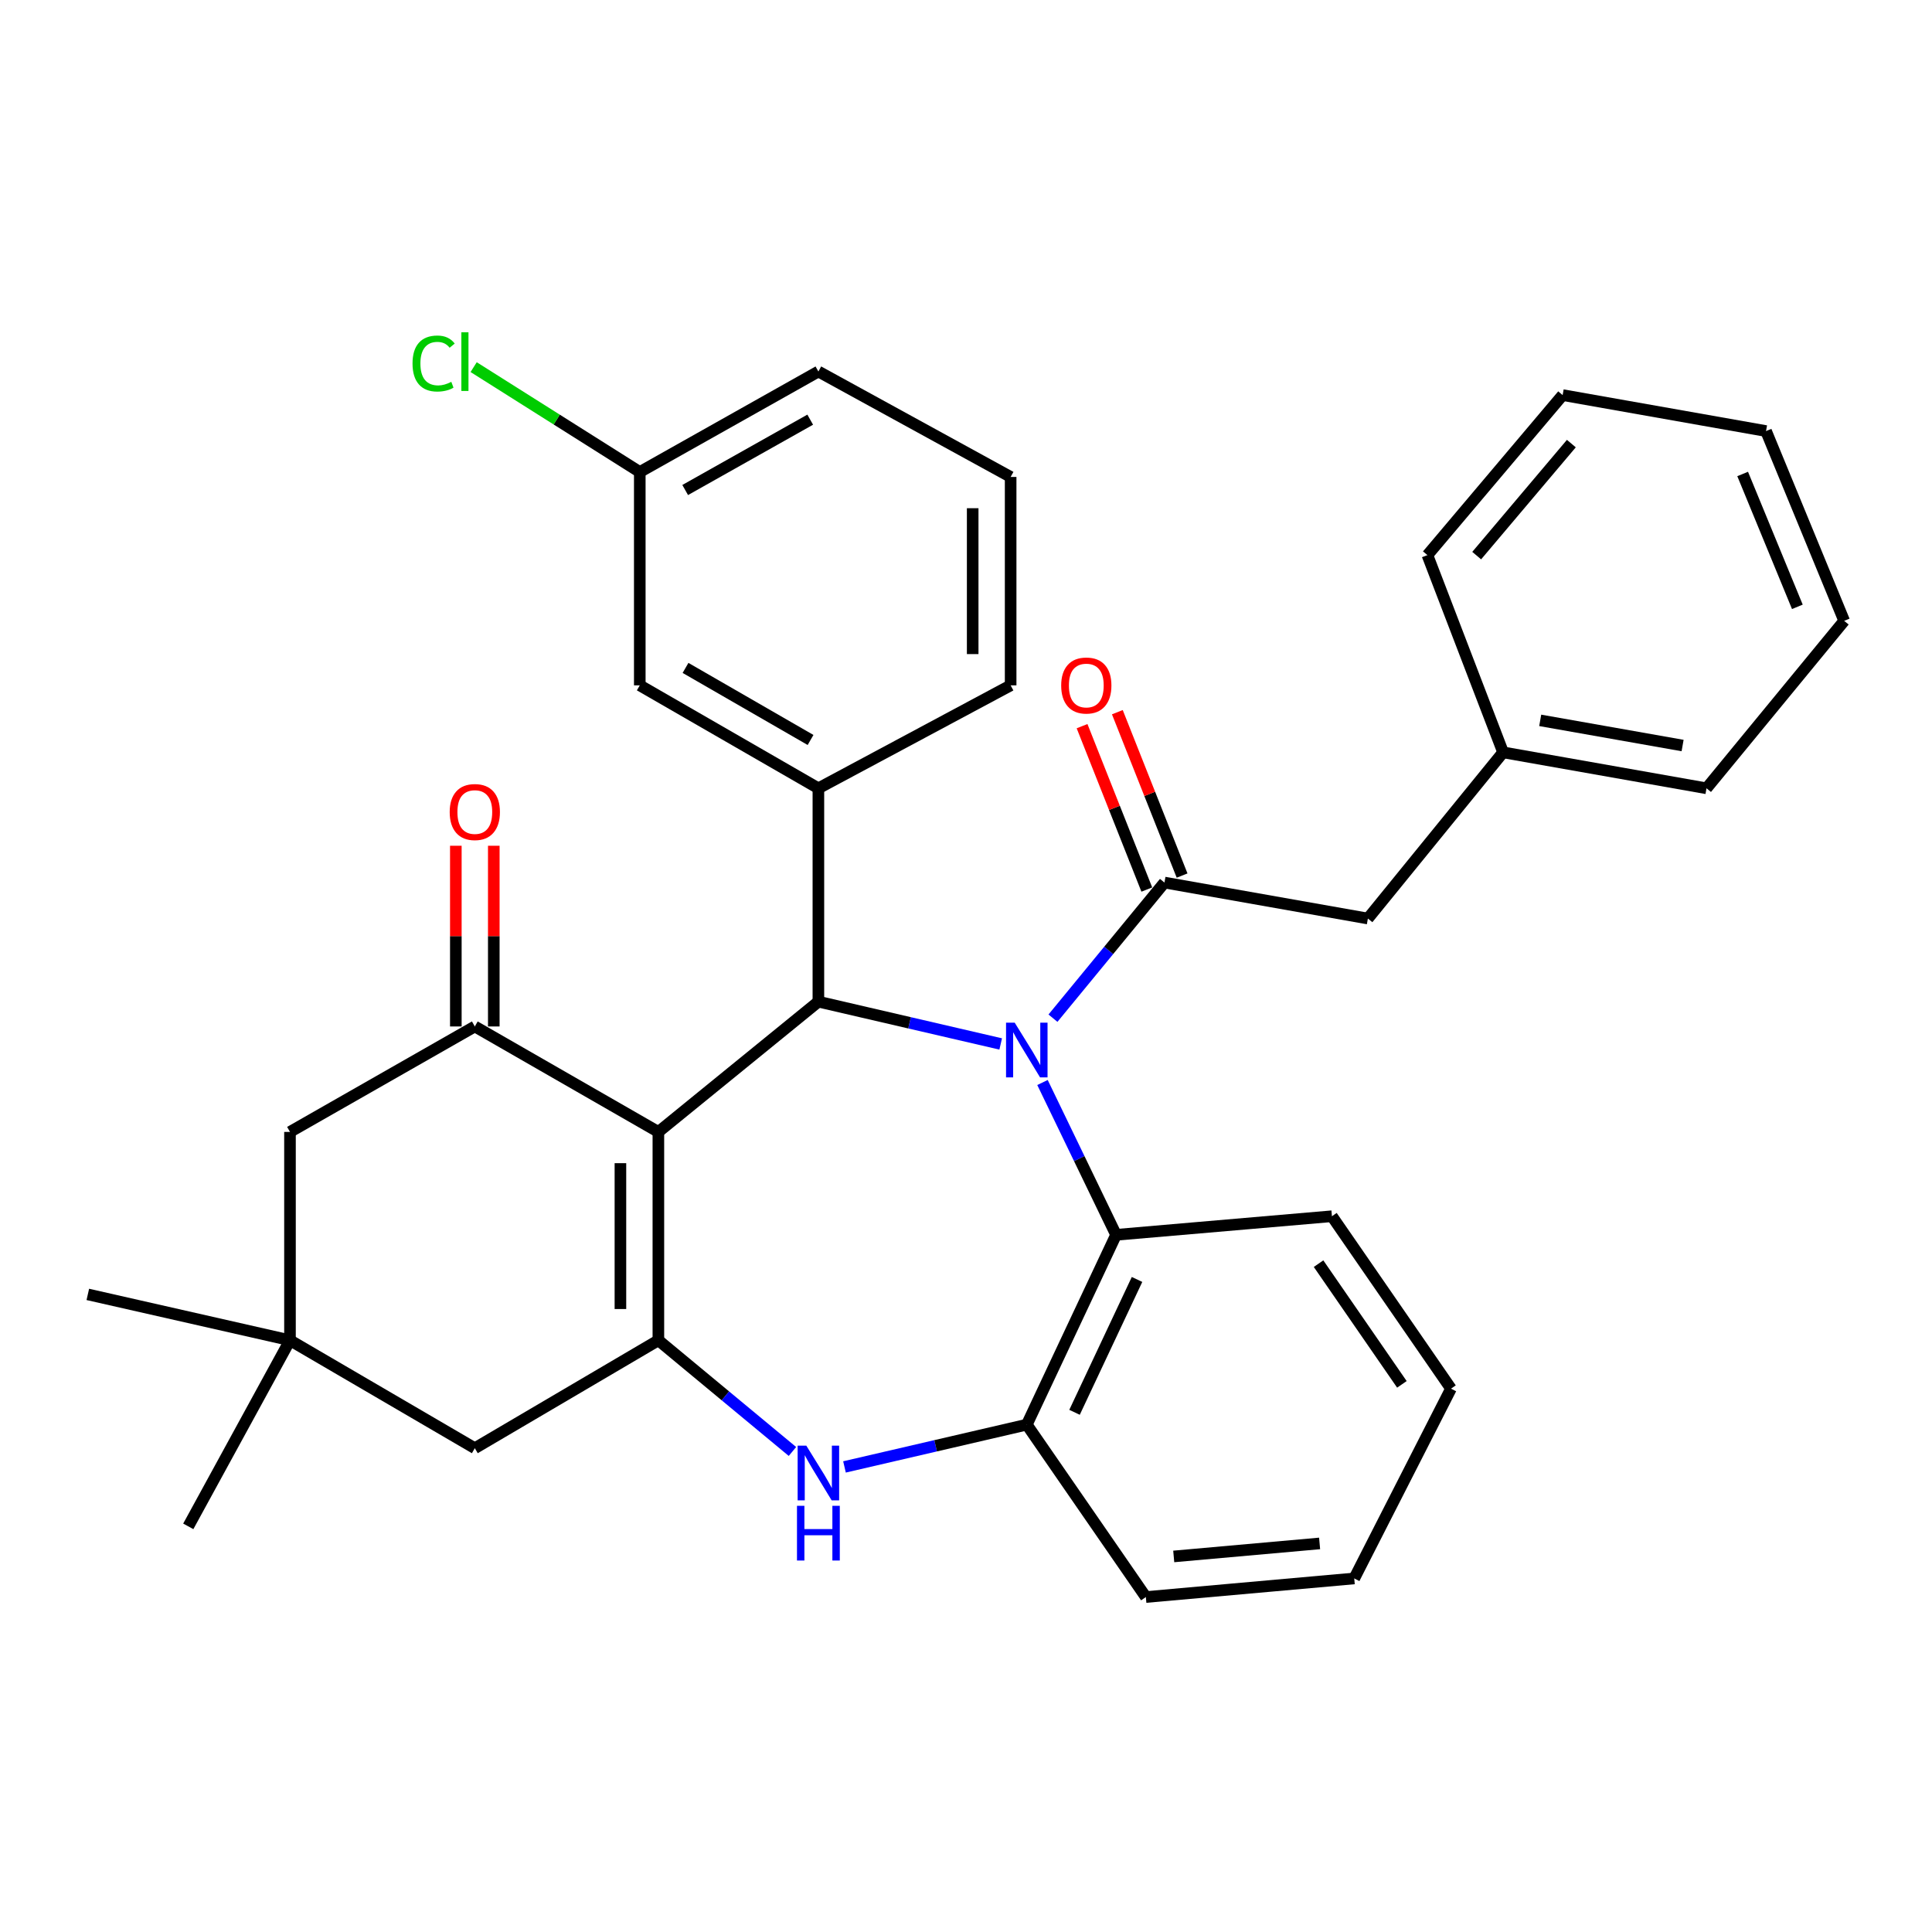 <?xml version='1.0' encoding='iso-8859-1'?>
<svg version='1.1' baseProfile='full'
              xmlns='http://www.w3.org/2000/svg'
                      xmlns:rdkit='http://www.rdkit.org/xml'
                      xmlns:xlink='http://www.w3.org/1999/xlink'
                  xml:space='preserve'
width='1000px' height='1000px' viewBox='0 0 1000 1000'>
<!-- END OF HEADER -->
<rect style='opacity:1.0;fill:#FFFFFF;stroke:none' width='1000' height='1000' x='0' y='0'> </rect>
<path class='bond-1' d='M 517.959,540.352 L 470.778,529.405' style='fill:none;fill-rule:evenodd;stroke:#0000FF;stroke-width:6px;stroke-linecap:butt;stroke-linejoin:miter;stroke-opacity:1' />
<path class='bond-1' d='M 470.778,529.405 L 423.597,518.459' style='fill:none;fill-rule:evenodd;stroke:#000000;stroke-width:6px;stroke-linecap:butt;stroke-linejoin:miter;stroke-opacity:1' />
<path class='bond-3' d='M 545.012,527.009 L 573.866,491.911' style='fill:none;fill-rule:evenodd;stroke:#0000FF;stroke-width:6px;stroke-linecap:butt;stroke-linejoin:miter;stroke-opacity:1' />
<path class='bond-3' d='M 573.866,491.911 L 602.719,456.812' style='fill:none;fill-rule:evenodd;stroke:#000000;stroke-width:6px;stroke-linecap:butt;stroke-linejoin:miter;stroke-opacity:1' />
<path class='bond-6' d='M 539.591,560.302 L 558.636,599.723' style='fill:none;fill-rule:evenodd;stroke:#0000FF;stroke-width:6px;stroke-linecap:butt;stroke-linejoin:miter;stroke-opacity:1' />
<path class='bond-6' d='M 558.636,599.723 L 577.68,639.143' style='fill:none;fill-rule:evenodd;stroke:#000000;stroke-width:6px;stroke-linecap:butt;stroke-linejoin:miter;stroke-opacity:1' />
<path class='bond-0' d='M 340.775,585.879 L 423.597,518.459' style='fill:none;fill-rule:evenodd;stroke:#000000;stroke-width:6px;stroke-linecap:butt;stroke-linejoin:miter;stroke-opacity:1' />
<path class='bond-2' d='M 340.775,585.879 L 340.775,693.728' style='fill:none;fill-rule:evenodd;stroke:#000000;stroke-width:6px;stroke-linecap:butt;stroke-linejoin:miter;stroke-opacity:1' />
<path class='bond-2' d='M 321.129,602.057 L 321.129,677.551' style='fill:none;fill-rule:evenodd;stroke:#000000;stroke-width:6px;stroke-linecap:butt;stroke-linejoin:miter;stroke-opacity:1' />
<path class='bond-4' d='M 340.775,585.879 L 245.762,531.295' style='fill:none;fill-rule:evenodd;stroke:#000000;stroke-width:6px;stroke-linecap:butt;stroke-linejoin:miter;stroke-opacity:1' />
<path class='bond-7' d='M 423.597,518.459 L 423.597,408.023' style='fill:none;fill-rule:evenodd;stroke:#000000;stroke-width:6px;stroke-linecap:butt;stroke-linejoin:miter;stroke-opacity:1' />
<path class='bond-9' d='M 340.775,693.728 L 245.762,749.59' style='fill:none;fill-rule:evenodd;stroke:#000000;stroke-width:6px;stroke-linecap:butt;stroke-linejoin:miter;stroke-opacity:1' />
<path class='bond-33' d='M 340.775,693.728 L 375.471,722.502' style='fill:none;fill-rule:evenodd;stroke:#000000;stroke-width:6px;stroke-linecap:butt;stroke-linejoin:miter;stroke-opacity:1' />
<path class='bond-33' d='M 375.471,722.502 L 410.167,751.277' style='fill:none;fill-rule:evenodd;stroke:#0000FF;stroke-width:6px;stroke-linecap:butt;stroke-linejoin:miter;stroke-opacity:1' />
<path class='bond-12' d='M 602.719,456.812 L 708.014,475.433' style='fill:none;fill-rule:evenodd;stroke:#000000;stroke-width:6px;stroke-linecap:butt;stroke-linejoin:miter;stroke-opacity:1' />
<path class='bond-13' d='M 611.851,453.193 L 595.095,410.908' style='fill:none;fill-rule:evenodd;stroke:#000000;stroke-width:6px;stroke-linecap:butt;stroke-linejoin:miter;stroke-opacity:1' />
<path class='bond-13' d='M 595.095,410.908 L 578.338,368.623' style='fill:none;fill-rule:evenodd;stroke:#FF0000;stroke-width:6px;stroke-linecap:butt;stroke-linejoin:miter;stroke-opacity:1' />
<path class='bond-13' d='M 593.587,460.431 L 576.83,418.146' style='fill:none;fill-rule:evenodd;stroke:#000000;stroke-width:6px;stroke-linecap:butt;stroke-linejoin:miter;stroke-opacity:1' />
<path class='bond-13' d='M 576.83,418.146 L 560.073,375.861' style='fill:none;fill-rule:evenodd;stroke:#FF0000;stroke-width:6px;stroke-linecap:butt;stroke-linejoin:miter;stroke-opacity:1' />
<path class='bond-11' d='M 245.762,531.295 L 150.094,585.879' style='fill:none;fill-rule:evenodd;stroke:#000000;stroke-width:6px;stroke-linecap:butt;stroke-linejoin:miter;stroke-opacity:1' />
<path class='bond-14' d='M 255.586,531.295 L 255.586,484.529' style='fill:none;fill-rule:evenodd;stroke:#000000;stroke-width:6px;stroke-linecap:butt;stroke-linejoin:miter;stroke-opacity:1' />
<path class='bond-14' d='M 255.586,484.529 L 255.586,437.763' style='fill:none;fill-rule:evenodd;stroke:#FF0000;stroke-width:6px;stroke-linecap:butt;stroke-linejoin:miter;stroke-opacity:1' />
<path class='bond-14' d='M 235.939,531.295 L 235.939,484.529' style='fill:none;fill-rule:evenodd;stroke:#000000;stroke-width:6px;stroke-linecap:butt;stroke-linejoin:miter;stroke-opacity:1' />
<path class='bond-14' d='M 235.939,484.529 L 235.939,437.763' style='fill:none;fill-rule:evenodd;stroke:#FF0000;stroke-width:6px;stroke-linecap:butt;stroke-linejoin:miter;stroke-opacity:1' />
<path class='bond-5' d='M 437.105,759.281 L 484.286,748.334' style='fill:none;fill-rule:evenodd;stroke:#0000FF;stroke-width:6px;stroke-linecap:butt;stroke-linejoin:miter;stroke-opacity:1' />
<path class='bond-5' d='M 484.286,748.334 L 531.467,737.387' style='fill:none;fill-rule:evenodd;stroke:#000000;stroke-width:6px;stroke-linecap:butt;stroke-linejoin:miter;stroke-opacity:1' />
<path class='bond-8' d='M 577.68,639.143 L 531.467,737.387' style='fill:none;fill-rule:evenodd;stroke:#000000;stroke-width:6px;stroke-linecap:butt;stroke-linejoin:miter;stroke-opacity:1' />
<path class='bond-8' d='M 588.526,662.242 L 556.177,731.013' style='fill:none;fill-rule:evenodd;stroke:#000000;stroke-width:6px;stroke-linecap:butt;stroke-linejoin:miter;stroke-opacity:1' />
<path class='bond-20' d='M 577.68,639.143 L 689.404,629.516' style='fill:none;fill-rule:evenodd;stroke:#000000;stroke-width:6px;stroke-linecap:butt;stroke-linejoin:miter;stroke-opacity:1' />
<path class='bond-15' d='M 423.597,408.023 L 331.149,354.737' style='fill:none;fill-rule:evenodd;stroke:#000000;stroke-width:6px;stroke-linecap:butt;stroke-linejoin:miter;stroke-opacity:1' />
<path class='bond-15' d='M 419.54,383.009 L 354.827,345.709' style='fill:none;fill-rule:evenodd;stroke:#000000;stroke-width:6px;stroke-linecap:butt;stroke-linejoin:miter;stroke-opacity:1' />
<path class='bond-19' d='M 423.597,408.023 L 523.107,354.737' style='fill:none;fill-rule:evenodd;stroke:#000000;stroke-width:6px;stroke-linecap:butt;stroke-linejoin:miter;stroke-opacity:1' />
<path class='bond-21' d='M 531.467,737.387 L 593.092,826.626' style='fill:none;fill-rule:evenodd;stroke:#000000;stroke-width:6px;stroke-linecap:butt;stroke-linejoin:miter;stroke-opacity:1' />
<path class='bond-36' d='M 245.762,749.59 L 150.094,693.728' style='fill:none;fill-rule:evenodd;stroke:#000000;stroke-width:6px;stroke-linecap:butt;stroke-linejoin:miter;stroke-opacity:1' />
<path class='bond-10' d='M 150.094,693.728 L 150.094,585.879' style='fill:none;fill-rule:evenodd;stroke:#000000;stroke-width:6px;stroke-linecap:butt;stroke-linejoin:miter;stroke-opacity:1' />
<path class='bond-23' d='M 150.094,693.728 L 45.455,669.978' style='fill:none;fill-rule:evenodd;stroke:#000000;stroke-width:6px;stroke-linecap:butt;stroke-linejoin:miter;stroke-opacity:1' />
<path class='bond-24' d='M 150.094,693.728 L 97.453,790.04' style='fill:none;fill-rule:evenodd;stroke:#000000;stroke-width:6px;stroke-linecap:butt;stroke-linejoin:miter;stroke-opacity:1' />
<path class='bond-17' d='M 708.014,475.433 L 777.999,389.413' style='fill:none;fill-rule:evenodd;stroke:#000000;stroke-width:6px;stroke-linecap:butt;stroke-linejoin:miter;stroke-opacity:1' />
<path class='bond-16' d='M 331.149,354.737 L 331.149,244.313' style='fill:none;fill-rule:evenodd;stroke:#000000;stroke-width:6px;stroke-linecap:butt;stroke-linejoin:miter;stroke-opacity:1' />
<path class='bond-18' d='M 331.149,244.313 L 288.154,217.169' style='fill:none;fill-rule:evenodd;stroke:#000000;stroke-width:6px;stroke-linecap:butt;stroke-linejoin:miter;stroke-opacity:1' />
<path class='bond-18' d='M 288.154,217.169 L 245.159,190.025' style='fill:none;fill-rule:evenodd;stroke:#00CC00;stroke-width:6px;stroke-linecap:butt;stroke-linejoin:miter;stroke-opacity:1' />
<path class='bond-35' d='M 331.149,244.313 L 423.597,192.293' style='fill:none;fill-rule:evenodd;stroke:#000000;stroke-width:6px;stroke-linecap:butt;stroke-linejoin:miter;stroke-opacity:1' />
<path class='bond-35' d='M 354.65,253.632 L 419.364,217.218' style='fill:none;fill-rule:evenodd;stroke:#000000;stroke-width:6px;stroke-linecap:butt;stroke-linejoin:miter;stroke-opacity:1' />
<path class='bond-26' d='M 777.999,389.413 L 883.283,408.023' style='fill:none;fill-rule:evenodd;stroke:#000000;stroke-width:6px;stroke-linecap:butt;stroke-linejoin:miter;stroke-opacity:1' />
<path class='bond-26' d='M 797.211,372.858 L 870.91,385.885' style='fill:none;fill-rule:evenodd;stroke:#000000;stroke-width:6px;stroke-linecap:butt;stroke-linejoin:miter;stroke-opacity:1' />
<path class='bond-27' d='M 777.999,389.413 L 738.826,287.328' style='fill:none;fill-rule:evenodd;stroke:#000000;stroke-width:6px;stroke-linecap:butt;stroke-linejoin:miter;stroke-opacity:1' />
<path class='bond-22' d='M 523.107,354.737 L 523.107,246.867' style='fill:none;fill-rule:evenodd;stroke:#000000;stroke-width:6px;stroke-linecap:butt;stroke-linejoin:miter;stroke-opacity:1' />
<path class='bond-22' d='M 503.46,338.557 L 503.46,263.047' style='fill:none;fill-rule:evenodd;stroke:#000000;stroke-width:6px;stroke-linecap:butt;stroke-linejoin:miter;stroke-opacity:1' />
<path class='bond-28' d='M 689.404,629.516 L 751.029,718.767' style='fill:none;fill-rule:evenodd;stroke:#000000;stroke-width:6px;stroke-linecap:butt;stroke-linejoin:miter;stroke-opacity:1' />
<path class='bond-28' d='M 682.481,654.067 L 725.618,716.542' style='fill:none;fill-rule:evenodd;stroke:#000000;stroke-width:6px;stroke-linecap:butt;stroke-linejoin:miter;stroke-opacity:1' />
<path class='bond-34' d='M 593.092,826.626 L 700.952,816.999' style='fill:none;fill-rule:evenodd;stroke:#000000;stroke-width:6px;stroke-linecap:butt;stroke-linejoin:miter;stroke-opacity:1' />
<path class='bond-34' d='M 607.524,805.613 L 683.026,798.875' style='fill:none;fill-rule:evenodd;stroke:#000000;stroke-width:6px;stroke-linecap:butt;stroke-linejoin:miter;stroke-opacity:1' />
<path class='bond-25' d='M 523.107,246.867 L 423.597,192.293' style='fill:none;fill-rule:evenodd;stroke:#000000;stroke-width:6px;stroke-linecap:butt;stroke-linejoin:miter;stroke-opacity:1' />
<path class='bond-31' d='M 883.283,408.023 L 954.545,321.349' style='fill:none;fill-rule:evenodd;stroke:#000000;stroke-width:6px;stroke-linecap:butt;stroke-linejoin:miter;stroke-opacity:1' />
<path class='bond-30' d='M 738.826,287.328 L 808.822,204.495' style='fill:none;fill-rule:evenodd;stroke:#000000;stroke-width:6px;stroke-linecap:butt;stroke-linejoin:miter;stroke-opacity:1' />
<path class='bond-30' d='M 764.332,287.584 L 813.329,229.601' style='fill:none;fill-rule:evenodd;stroke:#000000;stroke-width:6px;stroke-linecap:butt;stroke-linejoin:miter;stroke-opacity:1' />
<path class='bond-29' d='M 751.029,718.767 L 700.952,816.999' style='fill:none;fill-rule:evenodd;stroke:#000000;stroke-width:6px;stroke-linecap:butt;stroke-linejoin:miter;stroke-opacity:1' />
<path class='bond-32' d='M 808.822,204.495 L 914.095,223.116' style='fill:none;fill-rule:evenodd;stroke:#000000;stroke-width:6px;stroke-linecap:butt;stroke-linejoin:miter;stroke-opacity:1' />
<path class='bond-37' d='M 954.545,321.349 L 914.095,223.116' style='fill:none;fill-rule:evenodd;stroke:#000000;stroke-width:6px;stroke-linecap:butt;stroke-linejoin:miter;stroke-opacity:1' />
<path class='bond-37' d='M 930.311,314.095 L 901.996,245.332' style='fill:none;fill-rule:evenodd;stroke:#000000;stroke-width:6px;stroke-linecap:butt;stroke-linejoin:miter;stroke-opacity:1' />
<path  class='atom-0' d='M 525.207 529.326
L 534.487 544.326
Q 535.407 545.806, 536.887 548.486
Q 538.367 551.166, 538.447 551.326
L 538.447 529.326
L 542.207 529.326
L 542.207 557.646
L 538.327 557.646
L 528.367 541.246
Q 527.207 539.326, 525.967 537.126
Q 524.767 534.926, 524.407 534.246
L 524.407 557.646
L 520.727 557.646
L 520.727 529.326
L 525.207 529.326
' fill='#0000FF'/>
<path  class='atom-6' d='M 417.337 748.255
L 426.617 763.255
Q 427.537 764.735, 429.017 767.415
Q 430.497 770.095, 430.577 770.255
L 430.577 748.255
L 434.337 748.255
L 434.337 776.575
L 430.457 776.575
L 420.497 760.175
Q 419.337 758.255, 418.097 756.055
Q 416.897 753.855, 416.537 753.175
L 416.537 776.575
L 412.857 776.575
L 412.857 748.255
L 417.337 748.255
' fill='#0000FF'/>
<path  class='atom-6' d='M 412.517 779.407
L 416.357 779.407
L 416.357 791.447
L 430.837 791.447
L 430.837 779.407
L 434.677 779.407
L 434.677 807.727
L 430.837 807.727
L 430.837 794.647
L 416.357 794.647
L 416.357 807.727
L 412.517 807.727
L 412.517 779.407
' fill='#0000FF'/>
<path  class='atom-14' d='M 549.269 354.817
Q 549.269 348.017, 552.629 344.217
Q 555.989 340.417, 562.269 340.417
Q 568.549 340.417, 571.909 344.217
Q 575.269 348.017, 575.269 354.817
Q 575.269 361.697, 571.869 365.617
Q 568.469 369.497, 562.269 369.497
Q 556.029 369.497, 552.629 365.617
Q 549.269 361.737, 549.269 354.817
M 562.269 366.297
Q 566.589 366.297, 568.909 363.417
Q 571.269 360.497, 571.269 354.817
Q 571.269 349.257, 568.909 346.457
Q 566.589 343.617, 562.269 343.617
Q 557.949 343.617, 555.589 346.417
Q 553.269 349.217, 553.269 354.817
Q 553.269 360.537, 555.589 363.417
Q 557.949 366.297, 562.269 366.297
' fill='#FF0000'/>
<path  class='atom-15' d='M 232.762 420.306
Q 232.762 413.506, 236.122 409.706
Q 239.482 405.906, 245.762 405.906
Q 252.042 405.906, 255.402 409.706
Q 258.762 413.506, 258.762 420.306
Q 258.762 427.186, 255.362 431.106
Q 251.962 434.986, 245.762 434.986
Q 239.522 434.986, 236.122 431.106
Q 232.762 427.226, 232.762 420.306
M 245.762 431.786
Q 250.082 431.786, 252.402 428.906
Q 254.762 425.986, 254.762 420.306
Q 254.762 414.746, 252.402 411.946
Q 250.082 409.106, 245.762 409.106
Q 241.442 409.106, 239.082 411.906
Q 236.762 414.706, 236.762 420.306
Q 236.762 426.026, 239.082 428.906
Q 241.442 431.786, 245.762 431.786
' fill='#FF0000'/>
<path  class='atom-19' d='M 213.523 188.154
Q 213.523 181.114, 216.803 177.434
Q 220.123 173.714, 226.403 173.714
Q 232.243 173.714, 235.363 177.834
L 232.723 179.994
Q 230.443 176.994, 226.403 176.994
Q 222.123 176.994, 219.843 179.874
Q 217.603 182.714, 217.603 188.154
Q 217.603 193.754, 219.923 196.634
Q 222.283 199.514, 226.843 199.514
Q 229.963 199.514, 233.603 197.634
L 234.723 200.634
Q 233.243 201.594, 231.003 202.154
Q 228.763 202.714, 226.283 202.714
Q 220.123 202.714, 216.803 198.954
Q 213.523 195.194, 213.523 188.154
' fill='#00CC00'/>
<path  class='atom-19' d='M 238.803 171.994
L 242.483 171.994
L 242.483 202.354
L 238.803 202.354
L 238.803 171.994
' fill='#00CC00'/>
</svg>
